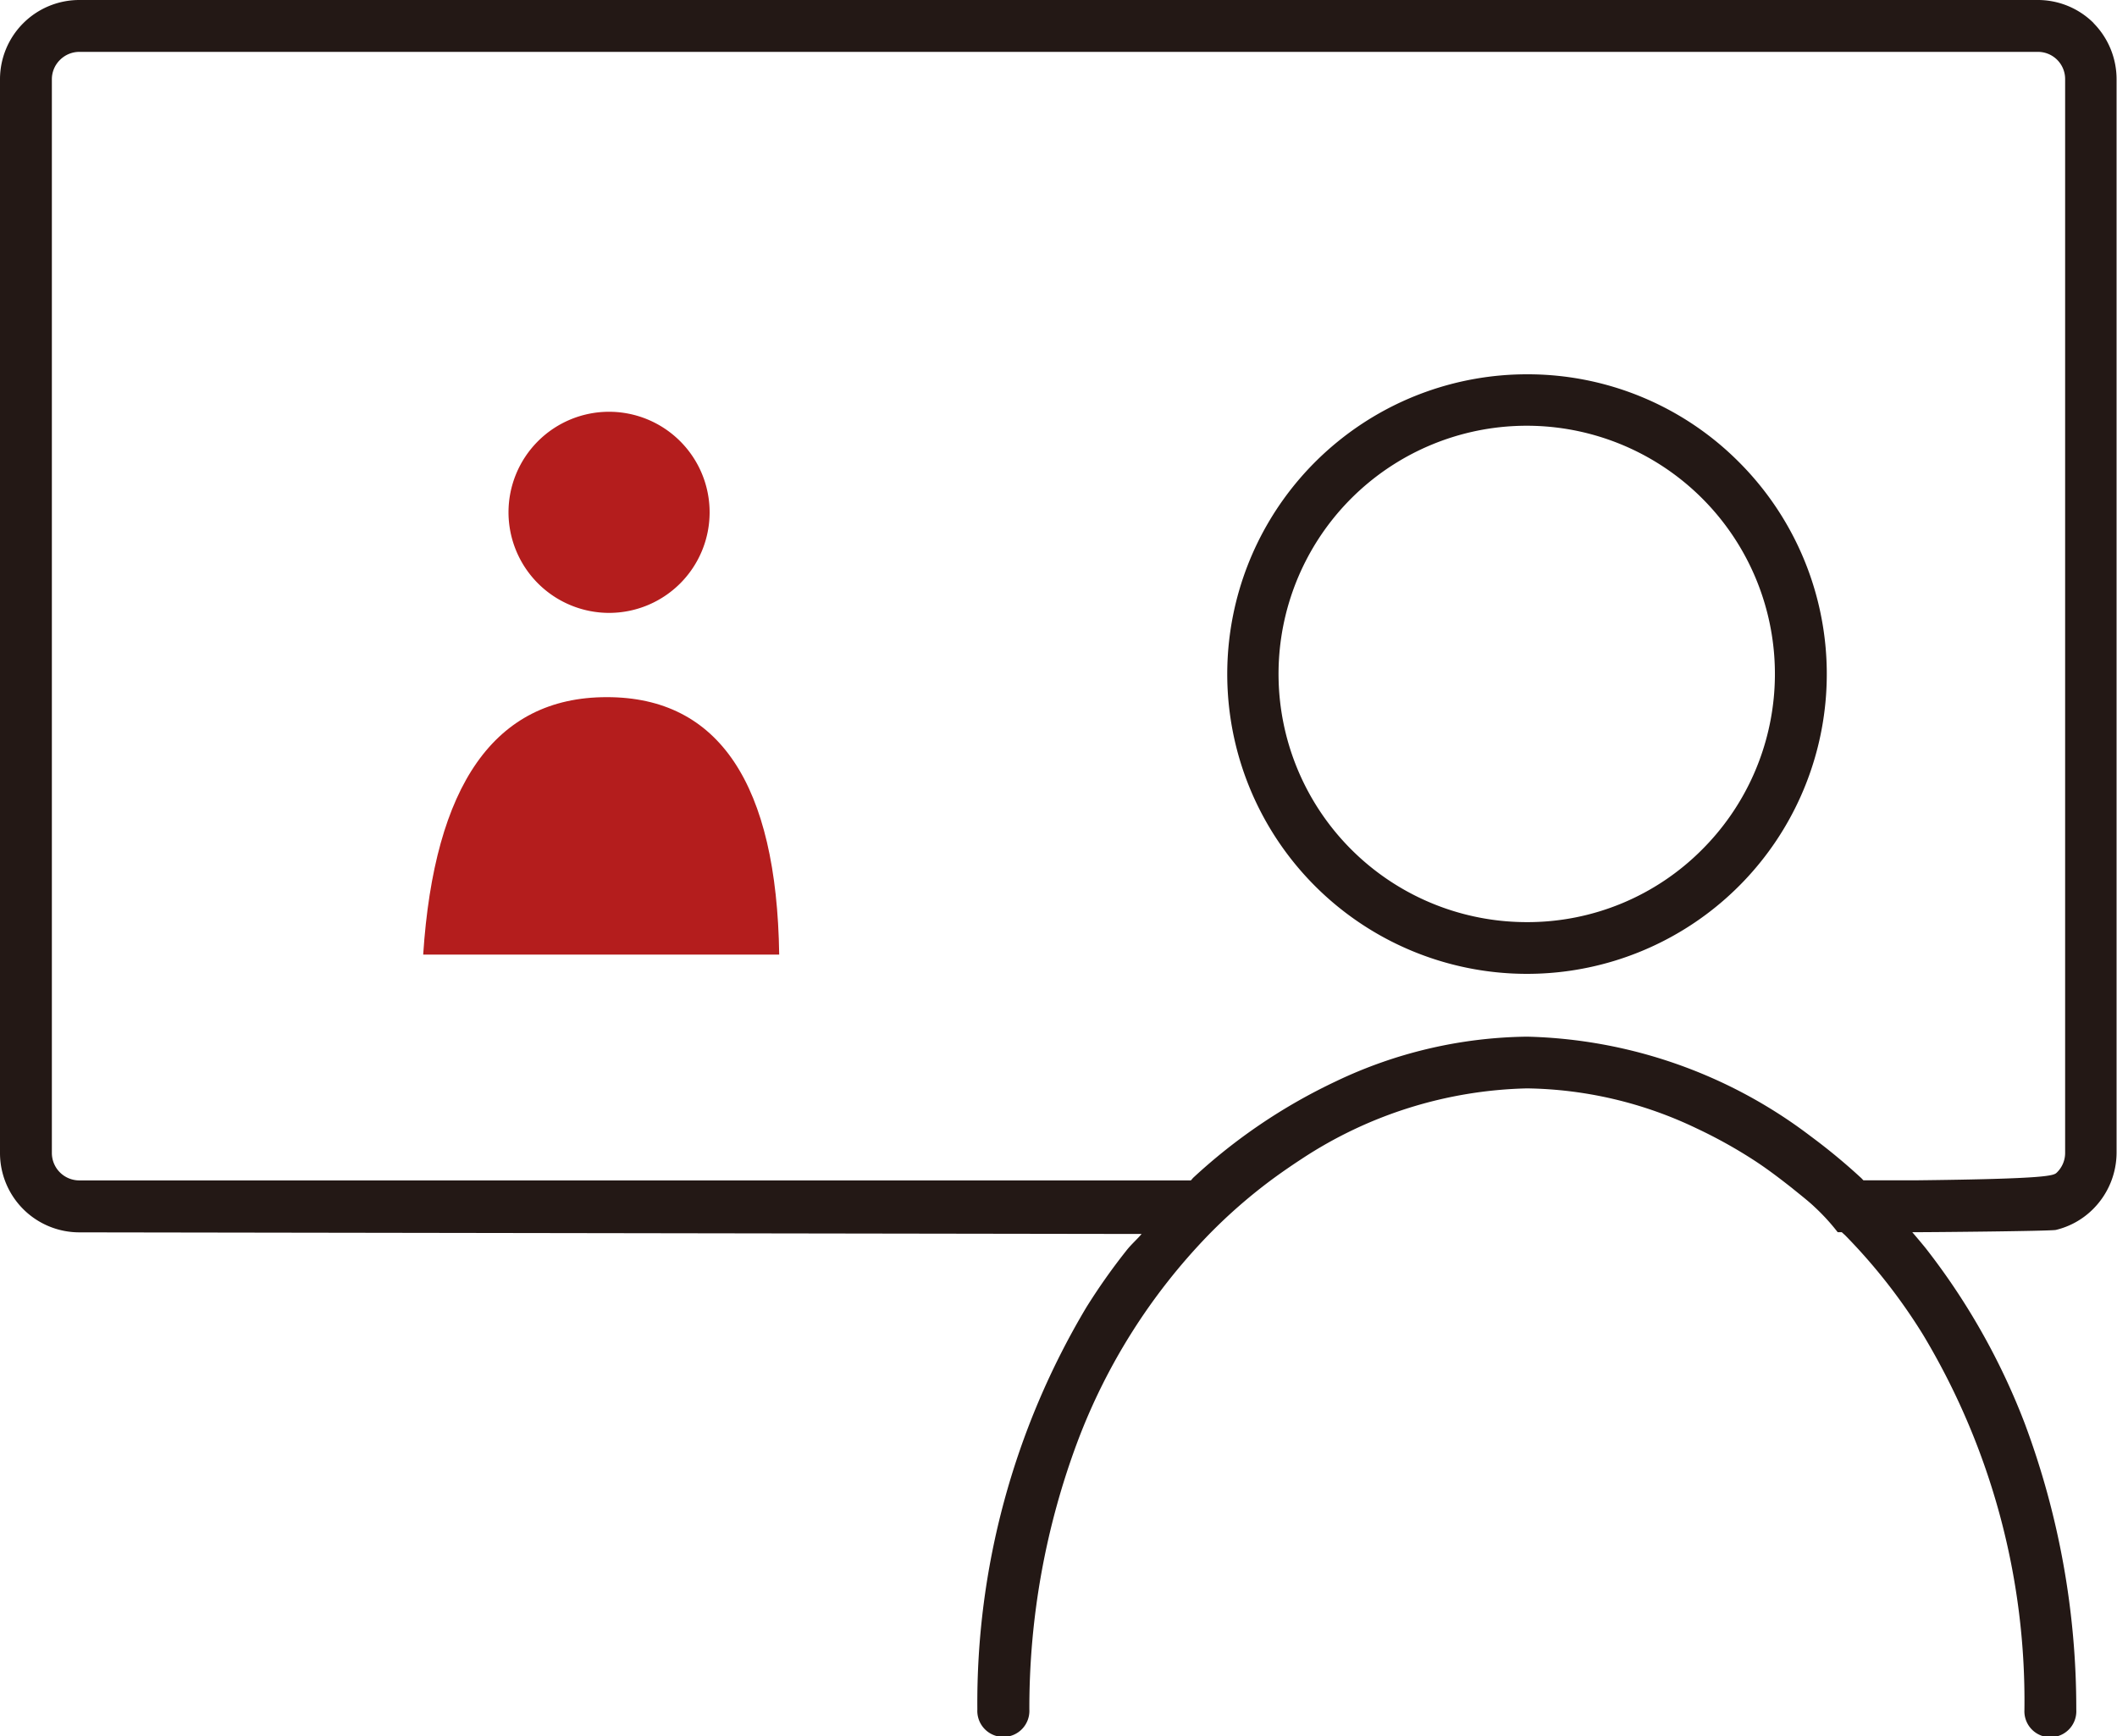 <svg xmlns="http://www.w3.org/2000/svg" xmlns:xlink="http://www.w3.org/1999/xlink" width="30" height="24.6" viewBox="0 0 30 24.6">
  <defs>
    <clipPath id="clip-path">
      <rect id="長方形_614" data-name="長方形 614" width="30" height="24.6" fill="none"/>
    </clipPath>
  </defs>
  <g id="グループ_804" data-name="グループ 804" transform="translate(0 0)">
    <g id="グループ_803" data-name="グループ 803" transform="translate(0 0)" clip-path="url(#clip-path)">
      <path id="パス_1257" data-name="パス 1257" d="M29.671.329a1.12,1.12,0,0,0-.8-.329H1.123A1.124,1.124,0,0,0,0,1.125V16.338a1.124,1.124,0,0,0,1.123,1.125l15.055.023c-.071.083-.153.153-.219.239a8.72,8.72,0,0,0-.564.8,10.94,10.94,0,0,0-1.545,5.7.369.369,0,1,0,.737,0,10.765,10.765,0,0,1,.684-3.8,8.53,8.53,0,0,1,1.847-2.918,7.494,7.494,0,0,1,.942-.819c.128-.093.255-.18.385-.265a6.048,6.048,0,0,1,3.194-1,5.725,5.725,0,0,1,2.4.565,6.832,6.832,0,0,1,.793.438c.194.124.379.265.561.408.1.082.209.166.3.249l.019.018a2.963,2.963,0,0,1,.33.36H26.1c.017.017.036.032.053.049a8.046,8.046,0,0,1,1.1,1.406,10.076,10.076,0,0,1,1.435,5.317.368.368,0,1,0,.735-.005,11.538,11.538,0,0,0-.733-4.064,9.608,9.608,0,0,0-1.4-2.475c-.063-.078-.127-.153-.191-.228h.018c.273,0,1.912-.015,2.015-.032a1.111,1.111,0,0,0,.533-.3,1.134,1.134,0,0,0,.329-.8V1.125a1.133,1.133,0,0,0-.329-.8M29.265,16.34a.387.387,0,0,1-.116.274c-.044.044-.092.091-2.025.112h-.717c-.015-.014-.027-.03-.042-.042a8.578,8.578,0,0,0-.706-.583,6.906,6.906,0,0,0-4.019-1.411,6.446,6.446,0,0,0-2.711.634,7.967,7.967,0,0,0-2.014,1.36c-.015.013-.025.03-.04.043H1.121a.389.389,0,0,1-.386-.389V1.125A.385.385,0,0,1,.85.849.389.389,0,0,1,1.123.735H28.878a.385.385,0,0,1,.387.389Z" transform="translate(0 0)" fill="#231815"/>
      <path id="パス_1258" data-name="パス 1258" d="M20.733,5.028a4.248,4.248,0,1,0,3.005,1.244,4.224,4.224,0,0,0-3.005-1.244m0,7.763a3.517,3.517,0,1,1,2.484-1.03,3.488,3.488,0,0,1-2.484,1.03" transform="translate(0.905 0.276)" fill="#231815"/>
      <path id="パス_1259" data-name="パス 1259" d="M8.255,8.381A1.425,1.425,0,1,0,6.831,6.956,1.427,1.427,0,0,0,8.255,8.381" transform="translate(0.375 0.304)" fill="#b41d1d"/>
      <path id="パス_1260" data-name="パス 1260" d="M8.285,9.365c-1.594,0-2.443,1.255-2.6,3.648h5.045c-.035-2.421-.856-3.648-2.441-3.648" transform="translate(0.312 0.514)" fill="#b41d1d"/>
    </g>
  </g>
</svg>
